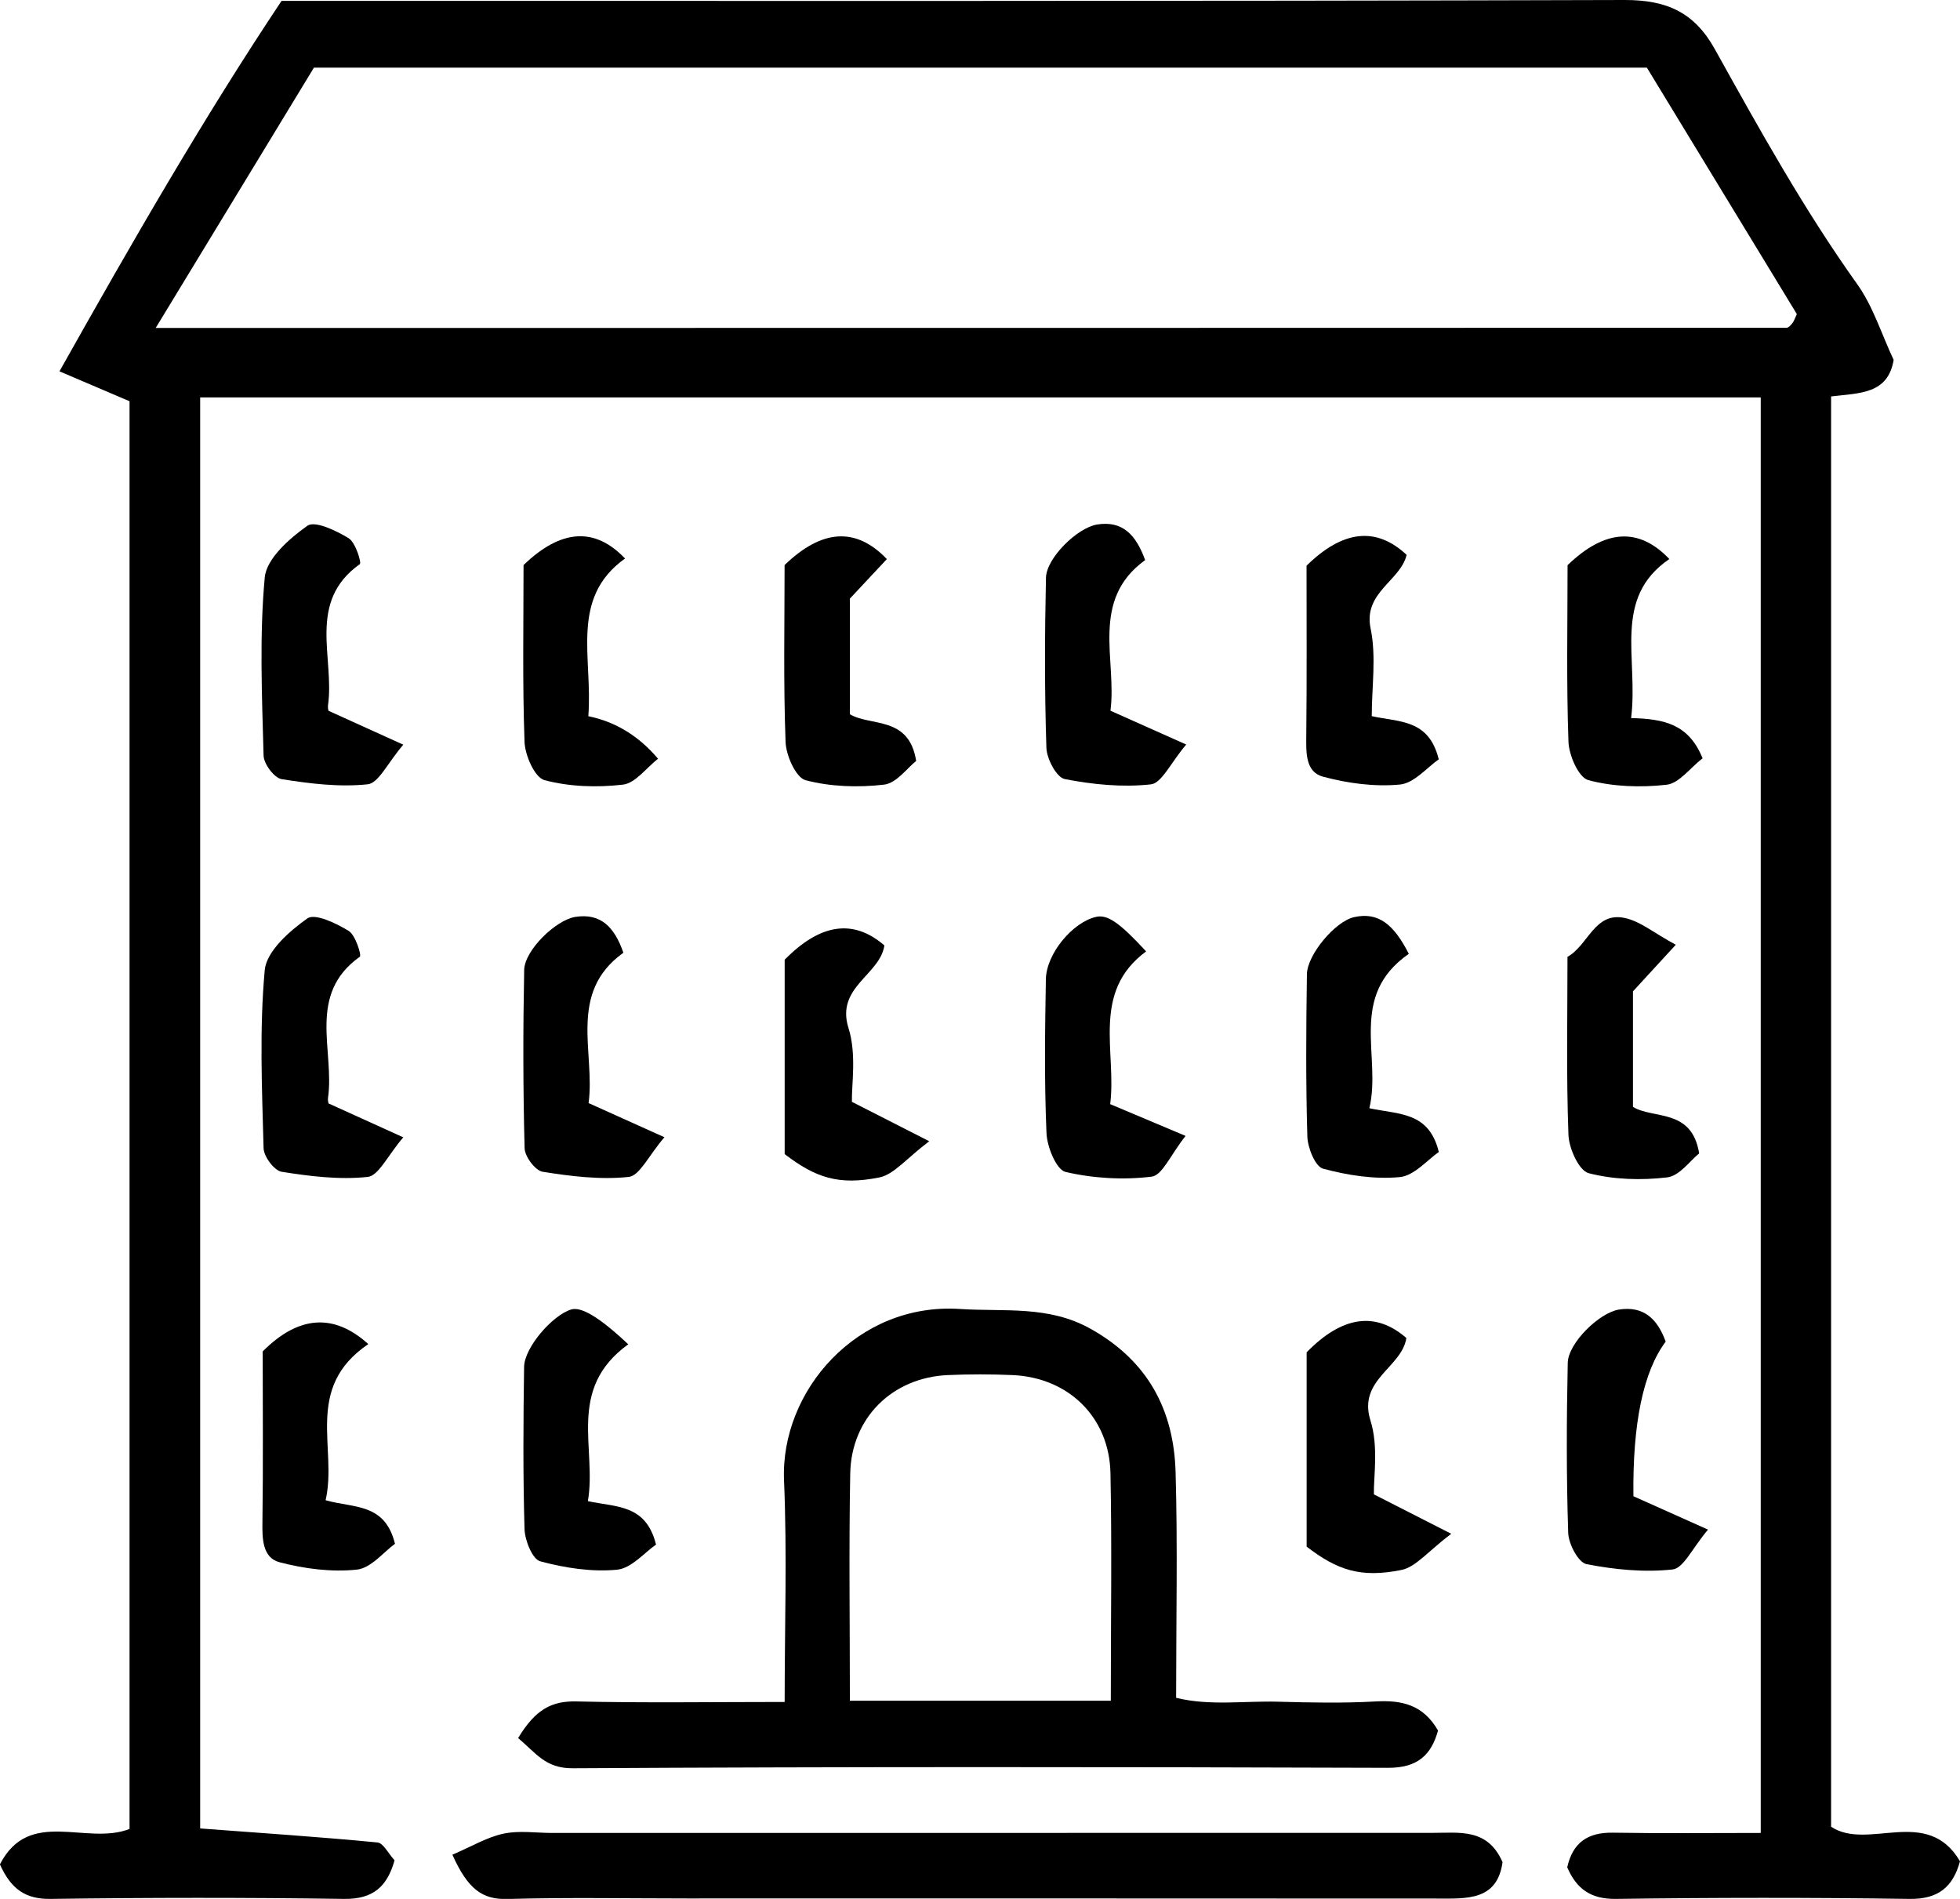 <?xml version="1.0" encoding="UTF-8"?>
<svg xmlns="http://www.w3.org/2000/svg" width="96" height="93" viewBox="0 0 96 93" fill="none">
  <g clip-path="url(#clip0_198_924)">
    <path d="M9.804 89.549C12.798 89.775 15.646 89.962 18.489 90.236C18.775 90.262 19.017 90.775 19.325 91.109C18.97 92.379 18.294 93.022 16.846 93C12.057 92.93 7.268 92.935 2.475 93C1.24 93.017 0.538 92.513 -0.004 91.309C1.431 88.514 4.222 90.401 6.345 89.575V19.651C5.357 19.229 4.248 18.756 2.913 18.186C6.527 11.753 10.012 5.707 13.791 0.043C35.928 0.043 57.749 0.065 79.571 2.34251e-05C81.629 -0.004 82.981 0.596 83.987 2.399C86.171 6.324 88.351 10.254 90.969 13.922C91.745 15.009 92.152 16.356 92.75 17.625C92.473 19.312 91.073 19.247 89.686 19.416V89.466C91.498 90.666 94.388 88.419 96 91.157C95.658 92.4 94.956 93.022 93.521 93C88.733 92.93 83.939 92.935 79.15 93C77.906 93.017 77.217 92.504 76.762 91.453C77.031 90.24 77.772 89.736 78.999 89.757C81.374 89.797 83.749 89.77 86.24 89.77V19.464H9.804V89.549ZM7.624 16.061C34.641 16.061 61.074 16.061 87.506 16.052C87.606 16.052 87.723 15.913 87.801 15.813C87.874 15.717 87.909 15.591 88.009 15.383C85.577 11.384 83.111 7.337 80.663 3.312H15.377C12.946 7.315 10.48 11.366 7.624 16.065V16.061Z" fill="black"></path>
    <path d="M25.375 85.128C26.241 83.685 27.052 83.303 28.239 83.329C31.546 83.407 34.857 83.355 38.432 83.355C38.432 79.656 38.554 76.083 38.402 72.519C38.211 68.124 41.995 63.778 47.018 64.108C49.185 64.252 51.347 63.921 53.415 65.078C56.219 66.647 57.493 69.046 57.58 72.102C57.684 75.701 57.606 79.308 57.606 83.151C59.227 83.555 60.925 83.298 62.594 83.342C64.189 83.385 65.792 83.42 67.383 83.329C68.653 83.259 69.701 83.481 70.434 84.754C70.105 85.945 69.441 86.585 67.985 86.58C54.676 86.537 41.367 86.524 28.053 86.602C26.709 86.611 26.263 85.859 25.37 85.12L25.375 85.128ZM54.407 83.29C54.407 79.339 54.464 75.74 54.39 72.149C54.334 69.411 52.336 67.468 49.601 67.346C48.539 67.299 47.473 67.299 46.416 67.346C43.707 67.468 41.696 69.437 41.644 72.167C41.575 75.857 41.627 79.552 41.627 83.294H54.407V83.29Z" fill="black"></path>
    <path d="M22.159 90.835C23.1 90.431 23.849 89.979 24.66 89.805C25.423 89.64 26.25 89.77 27.048 89.77C41.423 89.77 55.803 89.77 70.179 89.766C71.496 89.766 72.866 89.531 73.594 91.201C73.334 93.087 71.856 92.987 70.387 92.983C58.139 92.974 45.892 92.978 33.644 92.978C30.714 92.978 27.785 92.922 24.859 93.004C23.624 93.039 22.918 92.526 22.159 90.84V90.835Z" fill="black"></path>
    <path d="M16.091 34.812C17.456 35.434 18.432 35.873 19.753 36.472C18.978 37.376 18.544 38.354 18.011 38.411C16.624 38.559 15.185 38.38 13.794 38.159C13.435 38.102 12.919 37.416 12.91 37.003C12.832 34.095 12.702 31.169 12.967 28.283C13.053 27.358 14.176 26.371 15.056 25.749C15.424 25.488 16.473 25.988 17.079 26.362C17.413 26.566 17.716 27.562 17.625 27.627C15.017 29.483 16.399 32.213 16.065 34.551C16.048 34.673 16.091 34.803 16.091 34.812Z" fill="black"></path>
    <path d="M28.82 35.077C30.149 35.349 31.286 36.044 32.231 37.159C31.654 37.607 31.121 38.359 30.51 38.428C29.245 38.576 27.888 38.533 26.666 38.207C26.194 38.081 25.712 36.994 25.691 36.325C25.587 33.425 25.643 30.522 25.643 27.675C27.475 25.907 29.132 25.8 30.614 27.353C27.892 29.3 29.041 32.208 28.816 35.073L28.82 35.077Z" fill="black"></path>
    <path d="M43.435 27.384C42.85 28.009 42.247 28.653 41.627 29.318V34.981C42.65 35.59 44.527 35.047 44.873 37.268C44.44 37.607 43.911 38.359 43.3 38.428C42.035 38.576 40.678 38.533 39.456 38.211C38.984 38.085 38.498 36.998 38.477 36.333C38.368 33.434 38.429 30.53 38.429 27.675C40.261 25.904 41.929 25.806 43.435 27.379V27.384Z" fill="black"></path>
    <path d="M56.093 27.427C53.372 29.396 54.715 32.33 54.39 34.808C55.569 35.334 56.657 35.82 58.1 36.464C57.328 37.377 56.899 38.359 56.366 38.415C54.98 38.568 53.528 38.424 52.15 38.155C51.751 38.076 51.27 37.168 51.252 36.625C51.161 33.851 51.17 31.07 51.231 28.297C51.252 27.327 52.769 25.845 53.731 25.689C54.98 25.488 55.638 26.188 56.089 27.431L56.093 27.427Z" fill="black"></path>
    <path d="M63.994 27.705C65.774 25.958 67.408 25.781 68.896 27.175C68.593 28.453 66.763 29.009 67.132 30.783C67.418 32.156 67.188 33.638 67.188 35.073C68.527 35.377 69.984 35.203 70.469 37.19C69.906 37.577 69.269 38.359 68.562 38.424C67.323 38.541 66.005 38.363 64.796 38.037C63.938 37.807 63.972 36.855 63.981 36.033C64.011 33.256 63.994 30.478 63.994 27.701V27.705Z" fill="black"></path>
    <path d="M79.887 35.168C81.525 35.208 82.712 35.468 83.393 37.138C82.777 37.611 82.244 38.363 81.633 38.433C80.368 38.576 79.016 38.533 77.793 38.207C77.321 38.081 76.844 36.99 76.823 36.325C76.719 33.425 76.779 30.526 76.779 27.679C78.614 25.912 80.275 25.812 81.763 27.379C78.959 29.296 80.259 32.239 79.891 35.173L79.887 35.168Z" fill="black"></path>
    <path d="M16.091 54.041C17.461 54.663 18.436 55.102 19.753 55.702C18.978 56.606 18.544 57.584 18.011 57.64C16.624 57.788 15.185 57.61 13.794 57.388C13.435 57.332 12.919 56.645 12.91 56.232C12.832 53.324 12.702 50.399 12.967 47.513C13.053 46.587 14.176 45.6 15.056 44.979C15.424 44.718 16.473 45.218 17.079 45.592C17.413 45.796 17.716 46.791 17.625 46.856C15.017 48.712 16.399 51.442 16.065 53.781C16.048 53.902 16.091 54.033 16.091 54.041Z" fill="black"></path>
    <path d="M30.528 46.665C27.793 48.626 29.162 51.559 28.829 54.024C30.012 54.559 31.1 55.045 32.543 55.697C31.763 56.606 31.329 57.584 30.796 57.64C29.41 57.788 27.971 57.61 26.579 57.388C26.22 57.332 25.704 56.645 25.695 56.232C25.617 53.324 25.617 50.412 25.674 47.504C25.695 46.539 27.225 45.053 28.183 44.905C29.427 44.714 30.094 45.4 30.532 46.657L30.528 46.665Z" fill="black"></path>
    <path d="M41.726 53.963C43.126 54.676 44.062 55.154 45.514 55.893C44.379 56.749 43.785 57.523 43.07 57.666C41.072 58.066 39.937 57.675 38.433 56.523C38.433 53.35 38.433 50.177 38.433 47.004C40.175 45.225 41.803 44.992 43.317 46.304C43.1 47.752 40.929 48.339 41.557 50.343C41.965 51.633 41.705 53.133 41.726 53.963Z" fill="black"></path>
    <path d="M56.137 46.596C53.437 48.582 54.698 51.512 54.377 54.076C55.517 54.559 56.618 55.019 58.069 55.632C57.337 56.554 56.93 57.562 56.41 57.627C55.023 57.797 53.554 57.714 52.193 57.397C51.742 57.293 51.287 56.175 51.257 55.502C51.148 52.994 51.183 50.477 51.226 47.965C51.248 46.7 52.548 45.161 53.684 44.905C54.238 44.779 54.823 45.17 56.137 46.596Z" fill="black"></path>
    <path d="M69 46.717C66.014 48.795 67.678 51.729 67.071 54.276C68.54 54.593 69.984 54.437 70.473 56.419C69.91 56.806 69.269 57.584 68.558 57.649C67.318 57.766 66.01 57.562 64.8 57.236C64.419 57.132 64.046 56.206 64.033 55.65C63.955 53.007 63.973 50.36 64.012 47.717C64.025 46.765 65.385 45.131 66.322 44.918C67.518 44.648 68.276 45.283 69.004 46.717H69Z" fill="black"></path>
    <path d="M82.084 46.265C81.2 47.226 80.606 47.873 79.982 48.552V54.211C80.987 54.824 82.868 54.267 83.224 56.489C82.794 56.828 82.27 57.588 81.663 57.662C80.398 57.814 79.041 57.775 77.815 57.458C77.338 57.336 76.848 56.249 76.822 55.584C76.714 52.685 76.775 49.777 76.775 46.861C77.789 46.3 78.097 44.661 79.553 44.953C80.324 45.105 81.005 45.691 82.079 46.27L82.084 46.265Z" fill="black"></path>
    <path d="M18.037 65.829C14.869 67.981 16.538 70.928 15.948 73.475C17.344 73.871 18.852 73.601 19.346 75.609C18.8 76 18.172 76.805 17.47 76.874C16.23 77.004 14.908 76.831 13.695 76.513C12.85 76.292 12.841 75.353 12.854 74.518C12.893 71.741 12.867 68.963 12.867 66.186C14.627 64.424 16.35 64.304 18.037 65.825V65.829Z" fill="black"></path>
    <path d="M30.771 65.838C27.733 68.037 29.241 70.941 28.794 73.519C30.199 73.823 31.642 73.666 32.132 75.648C31.568 76.035 30.927 76.813 30.216 76.878C28.977 76.996 27.668 76.791 26.459 76.466C26.077 76.361 25.704 75.435 25.691 74.879C25.613 72.236 25.631 69.589 25.67 66.946C25.683 65.995 27.057 64.412 27.975 64.134C28.456 63.986 29.332 64.482 30.775 65.842L30.771 65.838Z" fill="black"></path>
    <path d="M67.293 73.188C68.693 73.901 69.629 74.379 71.081 75.118C69.945 75.974 69.351 76.748 68.636 76.891C66.638 77.291 65.503 76.9 63.999 75.748C63.999 72.575 63.999 69.402 63.999 66.229C65.741 64.45 67.369 64.217 68.883 65.529C68.667 66.977 66.495 67.564 67.124 69.567C67.531 70.858 67.271 72.358 67.293 73.188Z" fill="black"></path>
    <path d="M81.59 65.699C80.49 67.168 79.961 69.695 80.004 73.279C81.127 73.779 82.219 74.27 83.658 74.914C82.886 75.826 82.457 76.809 81.924 76.865C80.537 77.017 79.085 76.874 77.707 76.605C77.308 76.526 76.827 75.618 76.81 75.075C76.719 72.301 76.728 69.52 76.788 66.746C76.81 65.777 78.327 64.295 79.289 64.138C80.537 63.938 81.196 64.638 81.582 65.699H81.59Z" fill="black"></path>
  </g>
  <defs>
    <clipPath id="clip0_198_924">
      <rect width="96" height="93" fill="white"></rect>
    </clipPath>
  </defs>
</svg>

